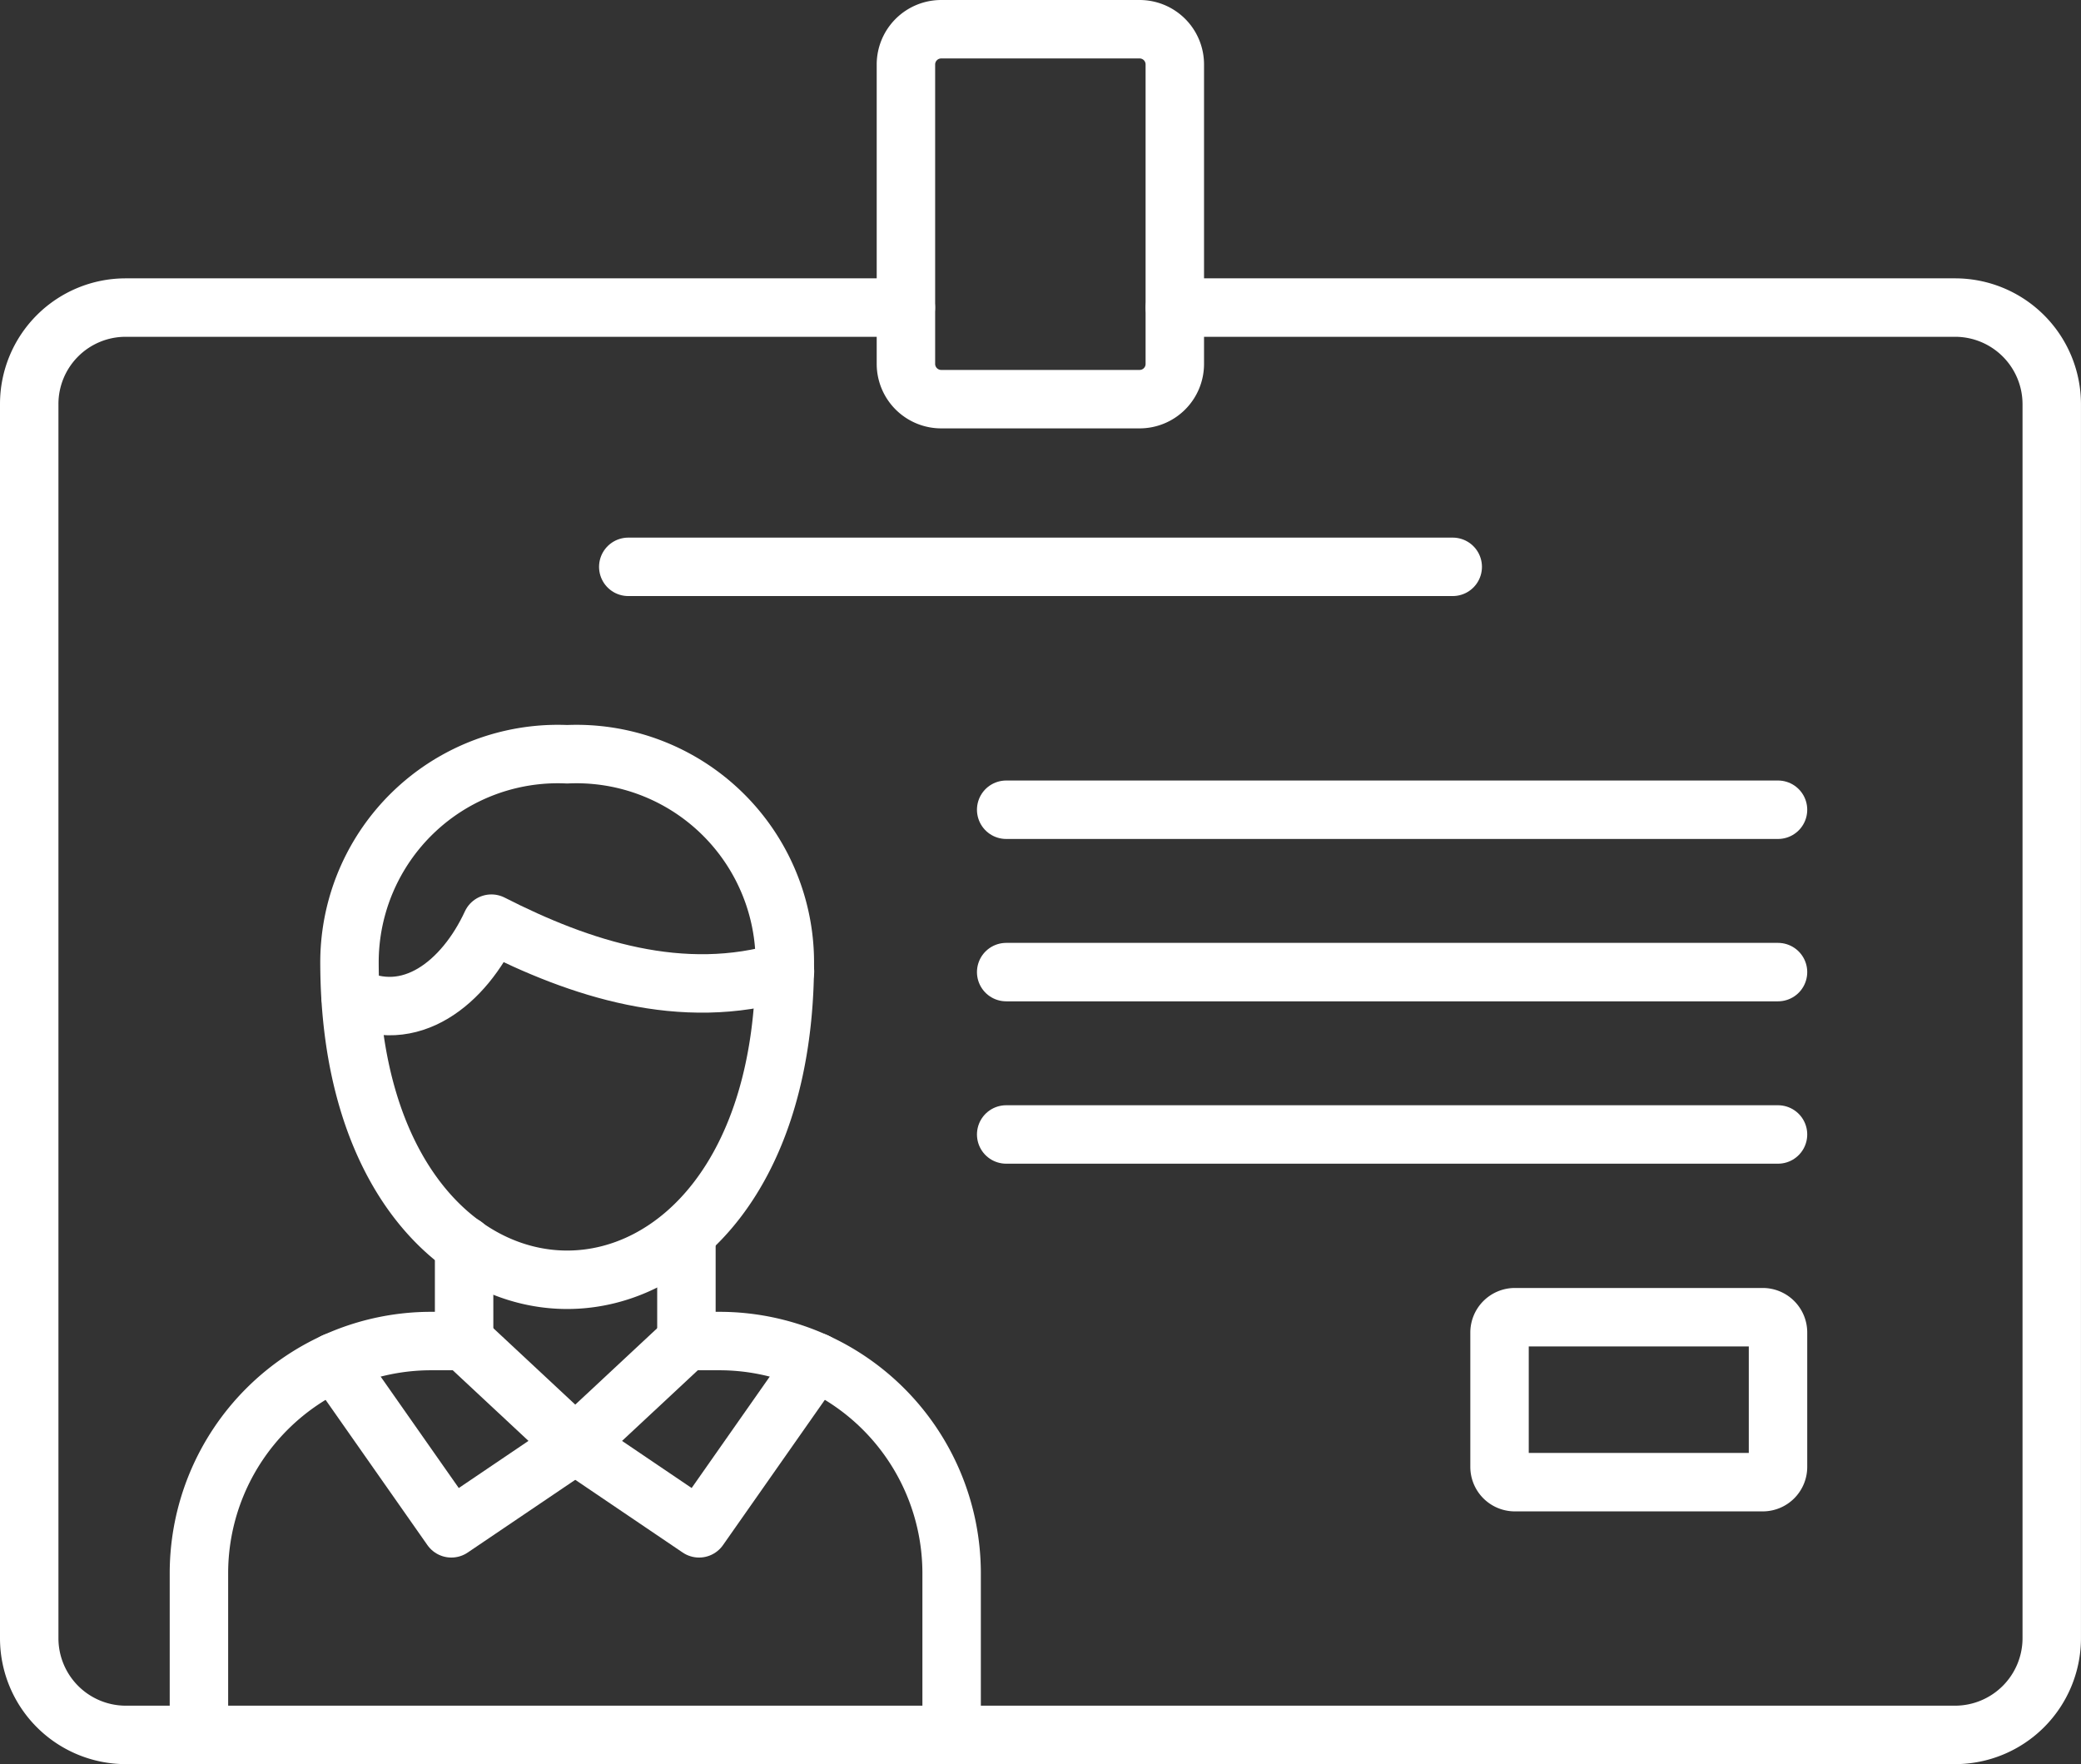 <?xml version="1.0" encoding="UTF-8"?>
<svg xmlns="http://www.w3.org/2000/svg" width="71.217" height="60.364" viewBox="0 0 71.217 60.364">
  <rect x="0" y="0" width="71.217" height="60.364" fill="#333333" stroke="none"/>
  <g id="Gruppe_1686" data-name="Gruppe 1686" transform="translate(-0.375 -0.375)">
    <g id="Gruppe_1586" data-name="Gruppe 1586" transform="translate(1.375 1.375)">
      <path id="Pfad_35" data-name="Pfad 35" d="M40.209,9.257H66.916a3.308,3.308,0,0,1,3.3,3.292V54.8a3.312,3.312,0,0,1-3.3,3.3H4.3A3.308,3.308,0,0,1,1,54.8V12.549A3.3,3.3,0,0,1,4.3,9.257H31" transform="translate(-1 0.268)" fill="none" stroke="#fff" stroke-linecap="round" stroke-linejoin="round" stroke-width="2"></path>
      <path id="Pfad_36" data-name="Pfad 36" d="M10.062,40.628l3.992,5.694,4.24-2.867-3.8-3.544" transform="translate(0.392 4.977)" fill="none" stroke="#fff" stroke-linecap="round" stroke-linejoin="round" stroke-width="2"></path>
      <path id="Pfad_37" data-name="Pfad 37" d="M25.428,40.628l-3.992,5.694L17.2,43.455,21,39.912" transform="translate(1.488 4.977)" fill="none" stroke="#fff" stroke-linecap="round" stroke-linejoin="round" stroke-width="2"></path>
      <path id="Pfad_38" data-name="Pfad 38" d="M25.4,29.166c-3.522,1.059-7.012-.087-10.047-1.635-.936,2.025-2.787,3.521-4.821,2.481" transform="translate(0.464 3.076)" fill="none" stroke="#fff" stroke-linecap="round" stroke-linejoin="round" stroke-width="2"></path>
      <line id="Linie_9" data-name="Linie 9" x2="28.215" transform="translate(20.501 18.397)" fill="none" stroke="#fff" stroke-linecap="round" stroke-linejoin="round" stroke-width="2"></line>
      <line id="Linie_10" data-name="Linie 10" x2="26.414" transform="translate(33.434 26.709)" fill="none" stroke="#fff" stroke-linecap="round" stroke-linejoin="round" stroke-width="2"></line>
      <line id="Linie_11" data-name="Linie 11" x2="26.414" transform="translate(33.434 32.265)" fill="none" stroke="#fff" stroke-linecap="round" stroke-linejoin="round" stroke-width="2"></line>
      <line id="Linie_12" data-name="Linie 12" x2="26.414" transform="translate(33.434 37.821)" fill="none" stroke="#fff" stroke-linecap="round" stroke-linejoin="round" stroke-width="2"></line>
      <path id="Rechteck_19" data-name="Rechteck 19" d="M.526,0H9.007A.523.523,0,0,1,9.53.523v4.6a.522.522,0,0,1-.522.522H.524A.524.524,0,0,1,0,5.118V.526A.526.526,0,0,1,.526,0Z" transform="translate(50.318 44.074)" fill="none" stroke="#fff" stroke-linecap="round" stroke-linejoin="round" stroke-width="2"></path>
      <path id="Pfad_39" data-name="Pfad 39" d="M28.216,1h6.794a1.205,1.205,0,0,1,1.2,1.2V12.459a1.205,1.205,0,0,1-1.2,1.2H28.216a1.208,1.208,0,0,1-1.208-1.2V2.2A1.208,1.208,0,0,1,28.216,1Z" transform="translate(2.995 -1)" fill="none" stroke="#fff" stroke-linecap="round" stroke-linejoin="round" stroke-width="2"></path>
      <path id="Pfad_40" data-name="Pfad 40" d="M10.5,29.607a7.132,7.132,0,0,1,7.45-7.1,7.132,7.132,0,0,1,7.449,7.1C25.4,44.118,10.5,44.118,10.5,29.607Z" transform="translate(0.46 2.303)" fill="none" stroke="#fff" stroke-linecap="round" stroke-linejoin="round" stroke-width="2"></path>
      <path id="Pfad_41" data-name="Pfad 41" d="M22.718,36.912v3.461h1.141a7.95,7.95,0,0,1,7.935,7.914v5.56m-25.759,0v-5.56a7.947,7.947,0,0,1,7.931-7.914h1.144V37.1" transform="translate(-0.227 4.517)" fill="none" stroke="#fff" stroke-linecap="round" stroke-linejoin="round" stroke-width="2"></path>
    </g>
  </g>
</svg>
